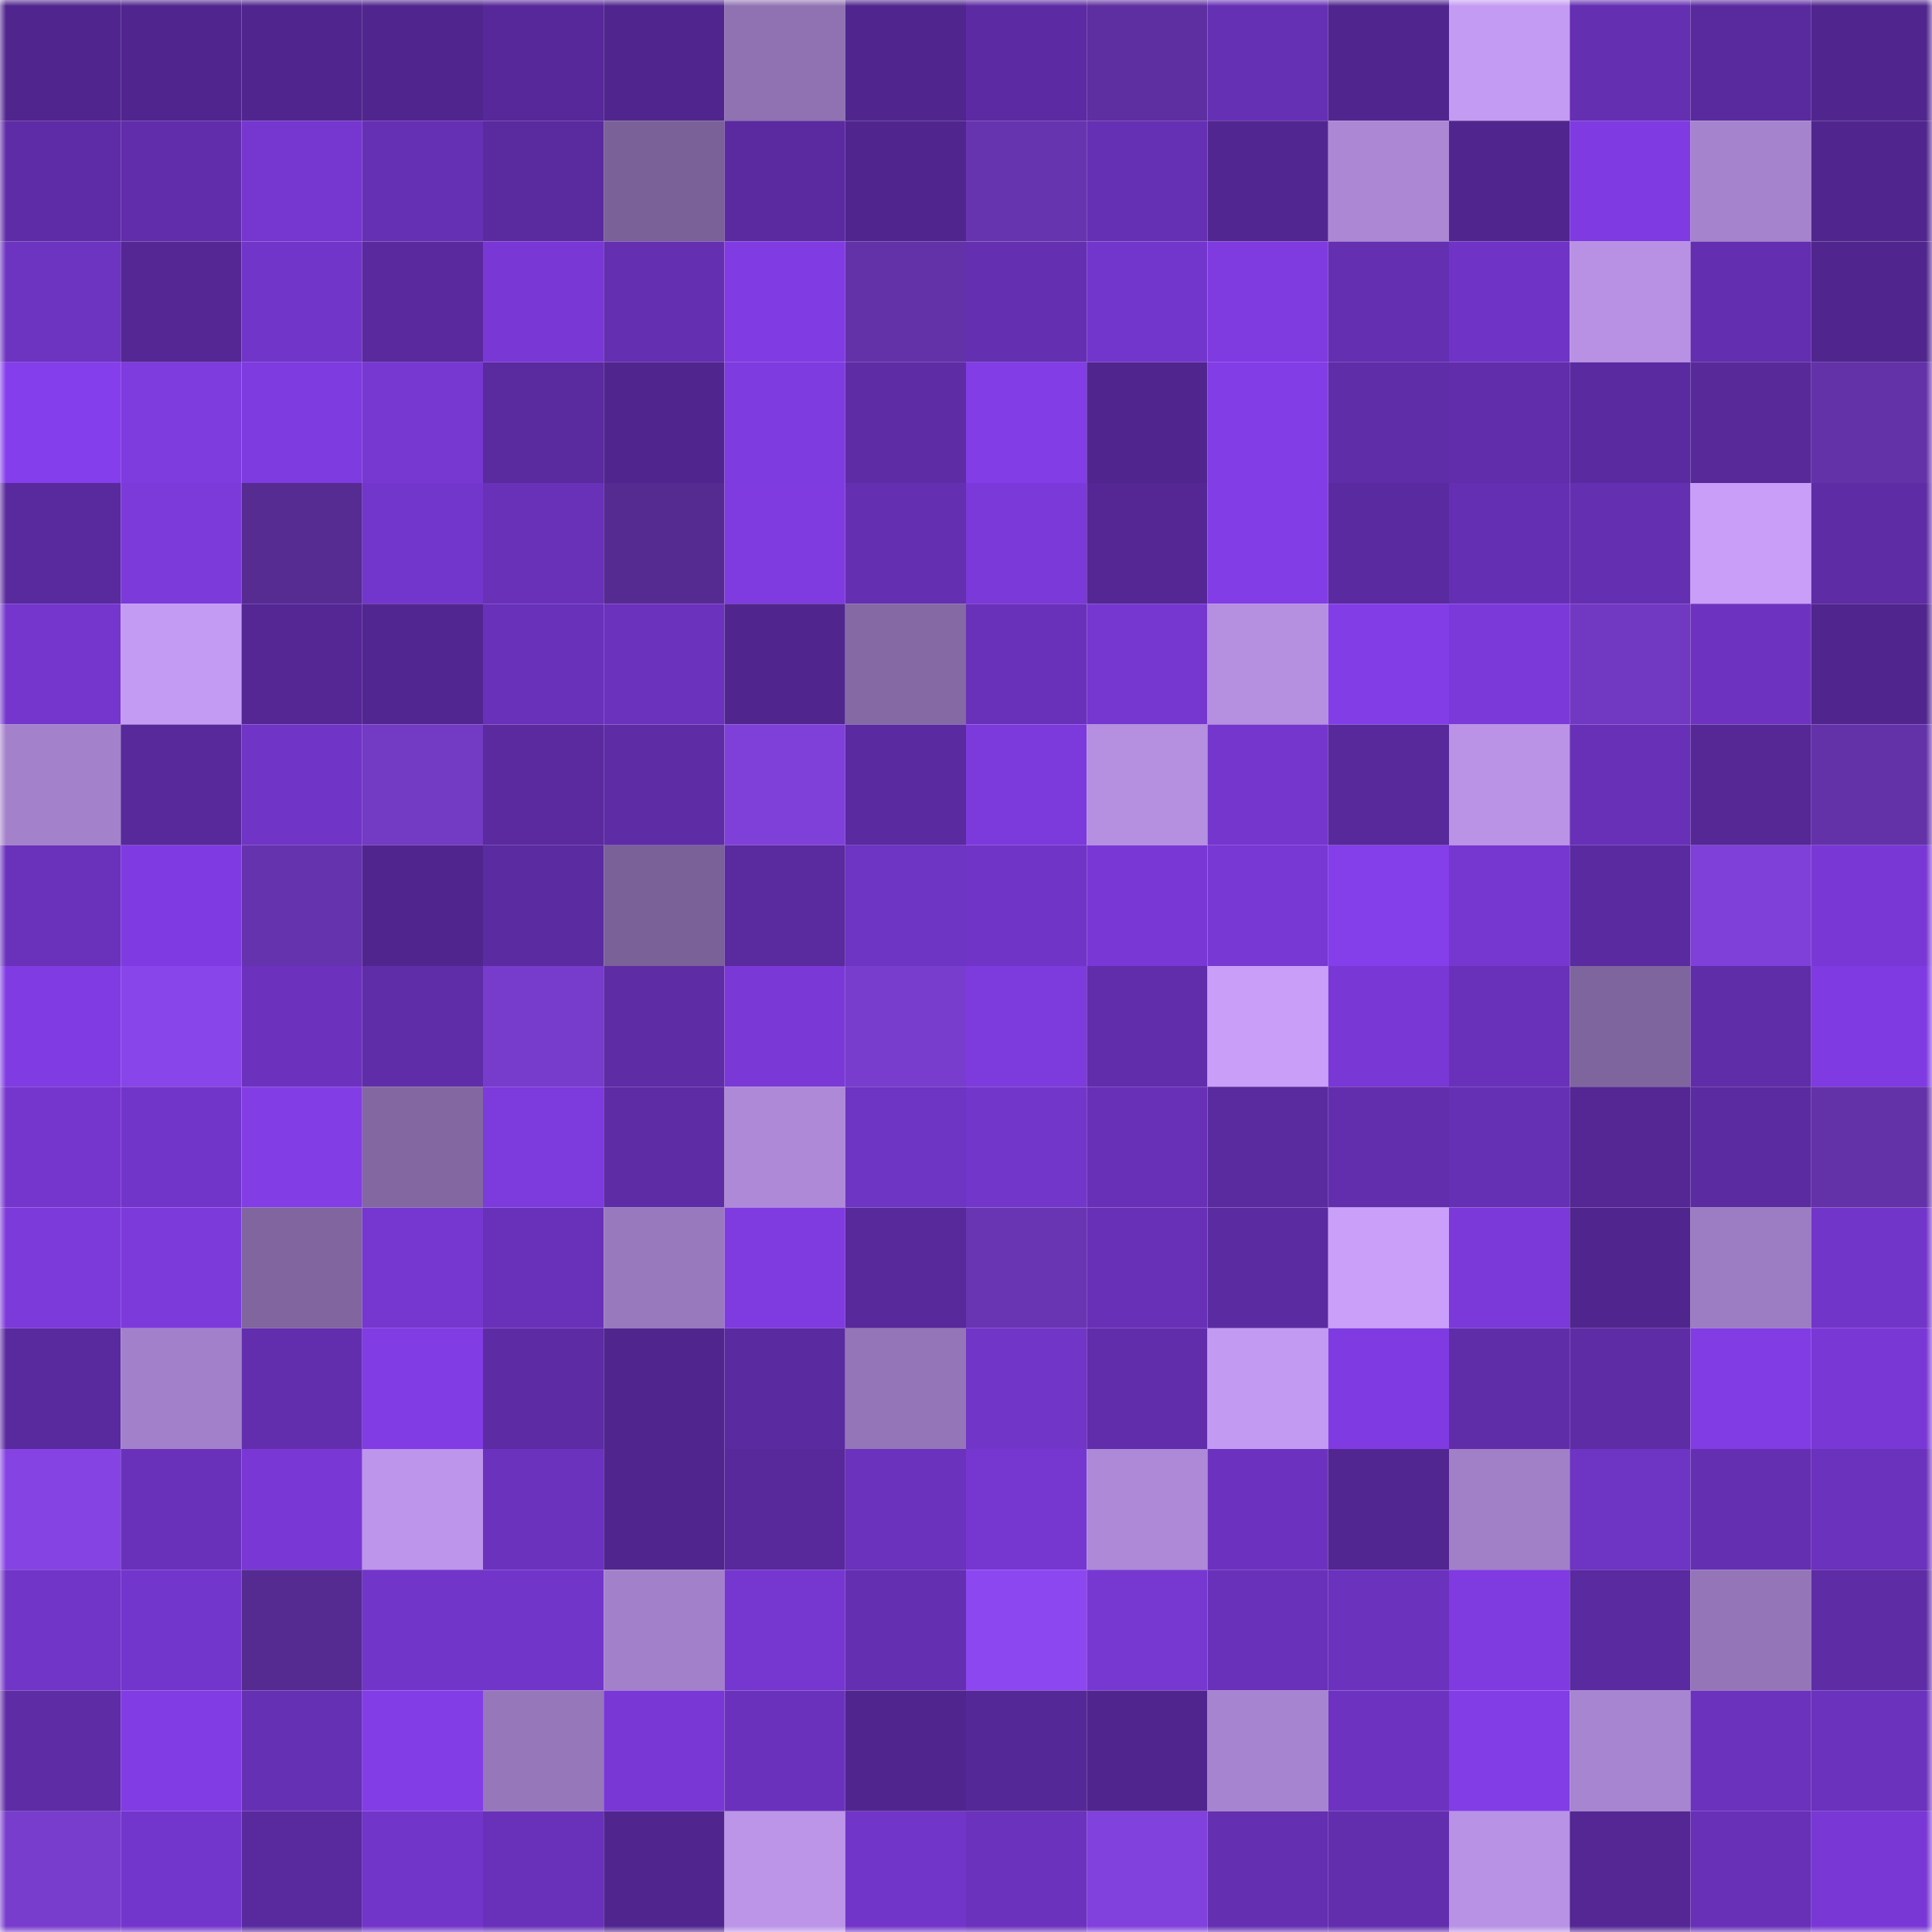 <svg viewBox="0 0 160 160" fill="none" role="img" xmlns="http://www.w3.org/2000/svg" width="240" height="240" name="farcaster%2Csmol"><mask id="579664992" mask-type="alpha" maskUnits="userSpaceOnUse" x="0" y="0" width="160" height="160"><rect width="160" height="160" fill="#FFFFFF"></rect></mask><g mask="url(#579664992)"><rect x="0" y="0" width="10" height="10" fill="#50268e"></rect><rect x="10" y="0" width="10" height="10" fill="#50268e"></rect><rect x="20" y="0" width="10" height="10" fill="#50268e"></rect><rect x="30" y="0" width="10" height="10" fill="#50268e"></rect><rect x="40" y="0" width="10" height="10" fill="#572899"></rect><rect x="50" y="0" width="10" height="10" fill="#50268e"></rect><rect x="60" y="0" width="10" height="10" fill="#9072b2"></rect><rect x="70" y="0" width="10" height="10" fill="#50268e"></rect><rect x="80" y="0" width="10" height="10" fill="#5c2ba3"></rect><rect x="90" y="0" width="10" height="10" fill="#5e2fa0"></rect><rect x="100" y="0" width="10" height="10" fill="#6630b5"></rect><rect x="110" y="0" width="10" height="10" fill="#50268e"></rect><rect x="120" y="0" width="10" height="10" fill="#c49bf3"></rect><rect x="130" y="0" width="10" height="10" fill="#642fb1"></rect><rect x="140" y="0" width="10" height="10" fill="#592a9e"></rect><rect x="150" y="0" width="10" height="10" fill="#50268e"></rect><rect x="0" y="10" width="10" height="10" fill="#5f2ca7"></rect><rect x="10" y="10" width="10" height="10" fill="#612dab"></rect><rect x="20" y="10" width="10" height="10" fill="#7637d0"></rect><rect x="30" y="10" width="10" height="10" fill="#6630b4"></rect><rect x="40" y="10" width="10" height="10" fill="#5a2a9f"></rect><rect x="50" y="10" width="10" height="10" fill="#7a6198"></rect><rect x="60" y="10" width="10" height="10" fill="#5b2aa0"></rect><rect x="70" y="10" width="10" height="10" fill="#50268e"></rect><rect x="80" y="10" width="10" height="10" fill="#6734b0"></rect><rect x="90" y="10" width="10" height="10" fill="#6630b4"></rect><rect x="100" y="10" width="10" height="10" fill="#522691"></rect><rect x="110" y="10" width="10" height="10" fill="#ab87d4"></rect><rect x="120" y="10" width="10" height="10" fill="#50268e"></rect><rect x="130" y="10" width="10" height="10" fill="#7f3be1"></rect><rect x="140" y="10" width="10" height="10" fill="#a583cd"></rect><rect x="150" y="10" width="10" height="10" fill="#50268e"></rect><rect x="0" y="20" width="10" height="10" fill="#6d33c1"></rect><rect x="10" y="20" width="10" height="10" fill="#542794"></rect><rect x="20" y="20" width="10" height="10" fill="#7235c9"></rect><rect x="30" y="20" width="10" height="10" fill="#59299d"></rect><rect x="40" y="20" width="10" height="10" fill="#7938d5"></rect><rect x="50" y="20" width="10" height="10" fill="#642fb1"></rect><rect x="60" y="20" width="10" height="10" fill="#803ce2"></rect><rect x="70" y="20" width="10" height="10" fill="#6332a9"></rect><rect x="80" y="20" width="10" height="10" fill="#652fb2"></rect><rect x="90" y="20" width="10" height="10" fill="#7336cc"></rect><rect x="100" y="20" width="10" height="10" fill="#7f3be0"></rect><rect x="110" y="20" width="10" height="10" fill="#642fb1"></rect><rect x="120" y="20" width="10" height="10" fill="#6f34c5"></rect><rect x="130" y="20" width="10" height="10" fill="#b891e4"></rect><rect x="140" y="20" width="10" height="10" fill="#632eaf"></rect><rect x="150" y="20" width="10" height="10" fill="#50268e"></rect><rect x="0" y="30" width="10" height="10" fill="#853eec"></rect><rect x="10" y="30" width="10" height="10" fill="#7e3bde"></rect><rect x="20" y="30" width="10" height="10" fill="#7e3bdf"></rect><rect x="30" y="30" width="10" height="10" fill="#7738d2"></rect><rect x="40" y="30" width="10" height="10" fill="#5a2a9f"></rect><rect x="50" y="30" width="10" height="10" fill="#50268e"></rect><rect x="60" y="30" width="10" height="10" fill="#7e3bdf"></rect><rect x="70" y="30" width="10" height="10" fill="#5e2ca5"></rect><rect x="80" y="30" width="10" height="10" fill="#823de6"></rect><rect x="90" y="30" width="10" height="10" fill="#50268e"></rect><rect x="100" y="30" width="10" height="10" fill="#823de6"></rect><rect x="110" y="30" width="10" height="10" fill="#5f2da8"></rect><rect x="120" y="30" width="10" height="10" fill="#612dab"></rect><rect x="130" y="30" width="10" height="10" fill="#5a2aa0"></rect><rect x="140" y="30" width="10" height="10" fill="#572999"></rect><rect x="150" y="30" width="10" height="10" fill="#6332a9"></rect><rect x="0" y="40" width="10" height="10" fill="#592a9d"></rect><rect x="10" y="40" width="10" height="10" fill="#7c3adb"></rect><rect x="20" y="40" width="10" height="10" fill="#562b92"></rect><rect x="30" y="40" width="10" height="10" fill="#7336cc"></rect><rect x="40" y="40" width="10" height="10" fill="#6831b8"></rect><rect x="50" y="40" width="10" height="10" fill="#552b91"></rect><rect x="60" y="40" width="10" height="10" fill="#7f3be0"></rect><rect x="70" y="40" width="10" height="10" fill="#642fb1"></rect><rect x="80" y="40" width="10" height="10" fill="#7a39d8"></rect><rect x="90" y="40" width="10" height="10" fill="#542794"></rect><rect x="100" y="40" width="10" height="10" fill="#833de7"></rect><rect x="110" y="40" width="10" height="10" fill="#5a2aa0"></rect><rect x="120" y="40" width="10" height="10" fill="#652fb3"></rect><rect x="130" y="40" width="10" height="10" fill="#642fb1"></rect><rect x="140" y="40" width="10" height="10" fill="#c89ef8"></rect><rect x="150" y="40" width="10" height="10" fill="#5e2ca5"></rect><rect x="0" y="50" width="10" height="10" fill="#7436cc"></rect><rect x="10" y="50" width="10" height="10" fill="#c49bf3"></rect><rect x="20" y="50" width="10" height="10" fill="#542795"></rect><rect x="30" y="50" width="10" height="10" fill="#522691"></rect><rect x="40" y="50" width="10" height="10" fill="#6931b9"></rect><rect x="50" y="50" width="10" height="10" fill="#6b32bd"></rect><rect x="60" y="50" width="10" height="10" fill="#50268e"></rect><rect x="70" y="50" width="10" height="10" fill="#8469a4"></rect><rect x="80" y="50" width="10" height="10" fill="#6931b9"></rect><rect x="90" y="50" width="10" height="10" fill="#7537cf"></rect><rect x="100" y="50" width="10" height="10" fill="#b58fe0"></rect><rect x="110" y="50" width="10" height="10" fill="#833de7"></rect><rect x="120" y="50" width="10" height="10" fill="#7b39d9"></rect><rect x="130" y="50" width="10" height="10" fill="#7139c1"></rect><rect x="140" y="50" width="10" height="10" fill="#6d33c0"></rect><rect x="150" y="50" width="10" height="10" fill="#50268e"></rect><rect x="0" y="60" width="10" height="10" fill="#a482cb"></rect><rect x="10" y="60" width="10" height="10" fill="#57299a"></rect><rect x="20" y="60" width="10" height="10" fill="#7035c6"></rect><rect x="30" y="60" width="10" height="10" fill="#733ac4"></rect><rect x="40" y="60" width="10" height="10" fill="#5a2a9e"></rect><rect x="50" y="60" width="10" height="10" fill="#5e2ca5"></rect><rect x="60" y="60" width="10" height="10" fill="#7f40d9"></rect><rect x="70" y="60" width="10" height="10" fill="#5a2aa0"></rect><rect x="80" y="60" width="10" height="10" fill="#7c3adc"></rect><rect x="90" y="60" width="10" height="10" fill="#b58fe0"></rect><rect x="100" y="60" width="10" height="10" fill="#7536ce"></rect><rect x="110" y="60" width="10" height="10" fill="#57299a"></rect><rect x="120" y="60" width="10" height="10" fill="#ba93e6"></rect><rect x="130" y="60" width="10" height="10" fill="#6830b7"></rect><rect x="140" y="60" width="10" height="10" fill="#552896"></rect><rect x="150" y="60" width="10" height="10" fill="#6332a9"></rect><rect x="0" y="70" width="10" height="10" fill="#6a31bb"></rect><rect x="10" y="70" width="10" height="10" fill="#7f3be1"></rect><rect x="20" y="70" width="10" height="10" fill="#6633ae"></rect><rect x="30" y="70" width="10" height="10" fill="#50268e"></rect><rect x="40" y="70" width="10" height="10" fill="#5b2ba1"></rect><rect x="50" y="70" width="10" height="10" fill="#7a6198"></rect><rect x="60" y="70" width="10" height="10" fill="#5a2a9f"></rect><rect x="70" y="70" width="10" height="10" fill="#6e34c3"></rect><rect x="80" y="70" width="10" height="10" fill="#7034c6"></rect><rect x="90" y="70" width="10" height="10" fill="#7938d5"></rect><rect x="100" y="70" width="10" height="10" fill="#7738d3"></rect><rect x="110" y="70" width="10" height="10" fill="#843eea"></rect><rect x="120" y="70" width="10" height="10" fill="#7637d0"></rect><rect x="130" y="70" width="10" height="10" fill="#5a2aa0"></rect><rect x="140" y="70" width="10" height="10" fill="#7e40d8"></rect><rect x="150" y="70" width="10" height="10" fill="#7938d5"></rect><rect x="0" y="80" width="10" height="10" fill="#803ce2"></rect><rect x="10" y="80" width="10" height="10" fill="#8845e9"></rect><rect x="20" y="80" width="10" height="10" fill="#6c32be"></rect><rect x="30" y="80" width="10" height="10" fill="#5f2da8"></rect><rect x="40" y="80" width="10" height="10" fill="#773ccb"></rect><rect x="50" y="80" width="10" height="10" fill="#5e2ca5"></rect><rect x="60" y="80" width="10" height="10" fill="#7a39d7"></rect><rect x="70" y="80" width="10" height="10" fill="#783dcd"></rect><rect x="80" y="80" width="10" height="10" fill="#7d3bdd"></rect><rect x="90" y="80" width="10" height="10" fill="#612dab"></rect><rect x="100" y="80" width="10" height="10" fill="#c89ef8"></rect><rect x="110" y="80" width="10" height="10" fill="#7938d5"></rect><rect x="120" y="80" width="10" height="10" fill="#6931ba"></rect><rect x="130" y="80" width="10" height="10" fill="#7f659e"></rect><rect x="140" y="80" width="10" height="10" fill="#602da9"></rect><rect x="150" y="80" width="10" height="10" fill="#7f3be1"></rect><rect x="0" y="90" width="10" height="10" fill="#7536ce"></rect><rect x="10" y="90" width="10" height="10" fill="#7235c9"></rect><rect x="20" y="90" width="10" height="10" fill="#823de5"></rect><rect x="30" y="90" width="10" height="10" fill="#8267a1"></rect><rect x="40" y="90" width="10" height="10" fill="#7d3add"></rect><rect x="50" y="90" width="10" height="10" fill="#5e2ca5"></rect><rect x="60" y="90" width="10" height="10" fill="#ae89d7"></rect><rect x="70" y="90" width="10" height="10" fill="#6e34c3"></rect><rect x="80" y="90" width="10" height="10" fill="#7336cb"></rect><rect x="90" y="90" width="10" height="10" fill="#6830b7"></rect><rect x="100" y="90" width="10" height="10" fill="#5a2a9f"></rect><rect x="110" y="90" width="10" height="10" fill="#632eae"></rect><rect x="120" y="90" width="10" height="10" fill="#6630b5"></rect><rect x="130" y="90" width="10" height="10" fill="#542794"></rect><rect x="140" y="90" width="10" height="10" fill="#5b2ba1"></rect><rect x="150" y="90" width="10" height="10" fill="#6332a9"></rect><rect x="0" y="100" width="10" height="10" fill="#7c3ada"></rect><rect x="10" y="100" width="10" height="10" fill="#7c3adb"></rect><rect x="20" y="100" width="10" height="10" fill="#80659f"></rect><rect x="30" y="100" width="10" height="10" fill="#7537cf"></rect><rect x="40" y="100" width="10" height="10" fill="#6931b9"></rect><rect x="50" y="100" width="10" height="10" fill="#9979be"></rect><rect x="60" y="100" width="10" height="10" fill="#7f3be0"></rect><rect x="70" y="100" width="10" height="10" fill="#57299a"></rect><rect x="80" y="100" width="10" height="10" fill="#6935b3"></rect><rect x="90" y="100" width="10" height="10" fill="#6830b7"></rect><rect x="100" y="100" width="10" height="10" fill="#5b2ba1"></rect><rect x="110" y="100" width="10" height="10" fill="#ca9ffa"></rect><rect x="120" y="100" width="10" height="10" fill="#7a39d8"></rect><rect x="130" y="100" width="10" height="10" fill="#50268e"></rect><rect x="140" y="100" width="10" height="10" fill="#9c7cc2"></rect><rect x="150" y="100" width="10" height="10" fill="#7235c9"></rect><rect x="0" y="110" width="10" height="10" fill="#592a9e"></rect><rect x="10" y="110" width="10" height="10" fill="#a381ca"></rect><rect x="20" y="110" width="10" height="10" fill="#632eae"></rect><rect x="30" y="110" width="10" height="10" fill="#813ce4"></rect><rect x="40" y="110" width="10" height="10" fill="#5d2ba4"></rect><rect x="50" y="110" width="10" height="10" fill="#50268e"></rect><rect x="60" y="110" width="10" height="10" fill="#5a2aa0"></rect><rect x="70" y="110" width="10" height="10" fill="#9475b7"></rect><rect x="80" y="110" width="10" height="10" fill="#7135c8"></rect><rect x="90" y="110" width="10" height="10" fill="#612dab"></rect><rect x="100" y="110" width="10" height="10" fill="#c39af2"></rect><rect x="110" y="110" width="10" height="10" fill="#7f3be1"></rect><rect x="120" y="110" width="10" height="10" fill="#602da9"></rect><rect x="130" y="110" width="10" height="10" fill="#5e2ca5"></rect><rect x="140" y="110" width="10" height="10" fill="#813ce3"></rect><rect x="150" y="110" width="10" height="10" fill="#7938d5"></rect><rect x="0" y="120" width="10" height="10" fill="#8543e3"></rect><rect x="10" y="120" width="10" height="10" fill="#6931ba"></rect><rect x="20" y="120" width="10" height="10" fill="#7938d5"></rect><rect x="30" y="120" width="10" height="10" fill="#bd95ea"></rect><rect x="40" y="120" width="10" height="10" fill="#6b32be"></rect><rect x="50" y="120" width="10" height="10" fill="#50268e"></rect><rect x="60" y="120" width="10" height="10" fill="#57299a"></rect><rect x="70" y="120" width="10" height="10" fill="#6b32bd"></rect><rect x="80" y="120" width="10" height="10" fill="#7637d1"></rect><rect x="90" y="120" width="10" height="10" fill="#ad89d7"></rect><rect x="100" y="120" width="10" height="10" fill="#6c32bf"></rect><rect x="110" y="120" width="10" height="10" fill="#522691"></rect><rect x="120" y="120" width="10" height="10" fill="#a180c8"></rect><rect x="130" y="120" width="10" height="10" fill="#6e34c3"></rect><rect x="140" y="120" width="10" height="10" fill="#652fb2"></rect><rect x="150" y="120" width="10" height="10" fill="#6b32bd"></rect><rect x="0" y="130" width="10" height="10" fill="#7135c8"></rect><rect x="10" y="130" width="10" height="10" fill="#7336cc"></rect><rect x="20" y="130" width="10" height="10" fill="#552b92"></rect><rect x="30" y="130" width="10" height="10" fill="#7235c9"></rect><rect x="40" y="130" width="10" height="10" fill="#7235ca"></rect><rect x="50" y="130" width="10" height="10" fill="#a381ca"></rect><rect x="60" y="130" width="10" height="10" fill="#7637d0"></rect><rect x="70" y="130" width="10" height="10" fill="#642fb1"></rect><rect x="80" y="130" width="10" height="10" fill="#8d47f1"></rect><rect x="90" y="130" width="10" height="10" fill="#7738d2"></rect><rect x="100" y="130" width="10" height="10" fill="#6931ba"></rect><rect x="110" y="130" width="10" height="10" fill="#6b32bd"></rect><rect x="120" y="130" width="10" height="10" fill="#7f3be0"></rect><rect x="130" y="130" width="10" height="10" fill="#5a2aa0"></rect><rect x="140" y="130" width="10" height="10" fill="#9475b8"></rect><rect x="150" y="130" width="10" height="10" fill="#5e2ca5"></rect><rect x="0" y="140" width="10" height="10" fill="#5e2ca5"></rect><rect x="10" y="140" width="10" height="10" fill="#813ce4"></rect><rect x="20" y="140" width="10" height="10" fill="#6630b4"></rect><rect x="30" y="140" width="10" height="10" fill="#833de7"></rect><rect x="40" y="140" width="10" height="10" fill="#9677ba"></rect><rect x="50" y="140" width="10" height="10" fill="#7938d5"></rect><rect x="60" y="140" width="10" height="10" fill="#6a32bc"></rect><rect x="70" y="140" width="10" height="10" fill="#50268e"></rect><rect x="80" y="140" width="10" height="10" fill="#552897"></rect><rect x="90" y="140" width="10" height="10" fill="#50268e"></rect><rect x="100" y="140" width="10" height="10" fill="#a784cf"></rect><rect x="110" y="140" width="10" height="10" fill="#6d33c0"></rect><rect x="120" y="140" width="10" height="10" fill="#823de6"></rect><rect x="130" y="140" width="10" height="10" fill="#a885d1"></rect><rect x="140" y="140" width="10" height="10" fill="#6b32bd"></rect><rect x="150" y="140" width="10" height="10" fill="#6b32bd"></rect><rect x="0" y="150" width="10" height="10" fill="#783dcd"></rect><rect x="10" y="150" width="10" height="10" fill="#7336cc"></rect><rect x="20" y="150" width="10" height="10" fill="#592a9e"></rect><rect x="30" y="150" width="10" height="10" fill="#7235c9"></rect><rect x="40" y="150" width="10" height="10" fill="#6931ba"></rect><rect x="50" y="150" width="10" height="10" fill="#50268e"></rect><rect x="60" y="150" width="10" height="10" fill="#bc95e9"></rect><rect x="70" y="150" width="10" height="10" fill="#7235c9"></rect><rect x="80" y="150" width="10" height="10" fill="#6b32bd"></rect><rect x="90" y="150" width="10" height="10" fill="#8141dc"></rect><rect x="100" y="150" width="10" height="10" fill="#642fb1"></rect><rect x="110" y="150" width="10" height="10" fill="#632eae"></rect><rect x="120" y="150" width="10" height="10" fill="#b892e4"></rect><rect x="130" y="150" width="10" height="10" fill="#542794"></rect><rect x="140" y="150" width="10" height="10" fill="#6730b6"></rect><rect x="150" y="150" width="10" height="10" fill="#7938d5"></rect></g></svg>